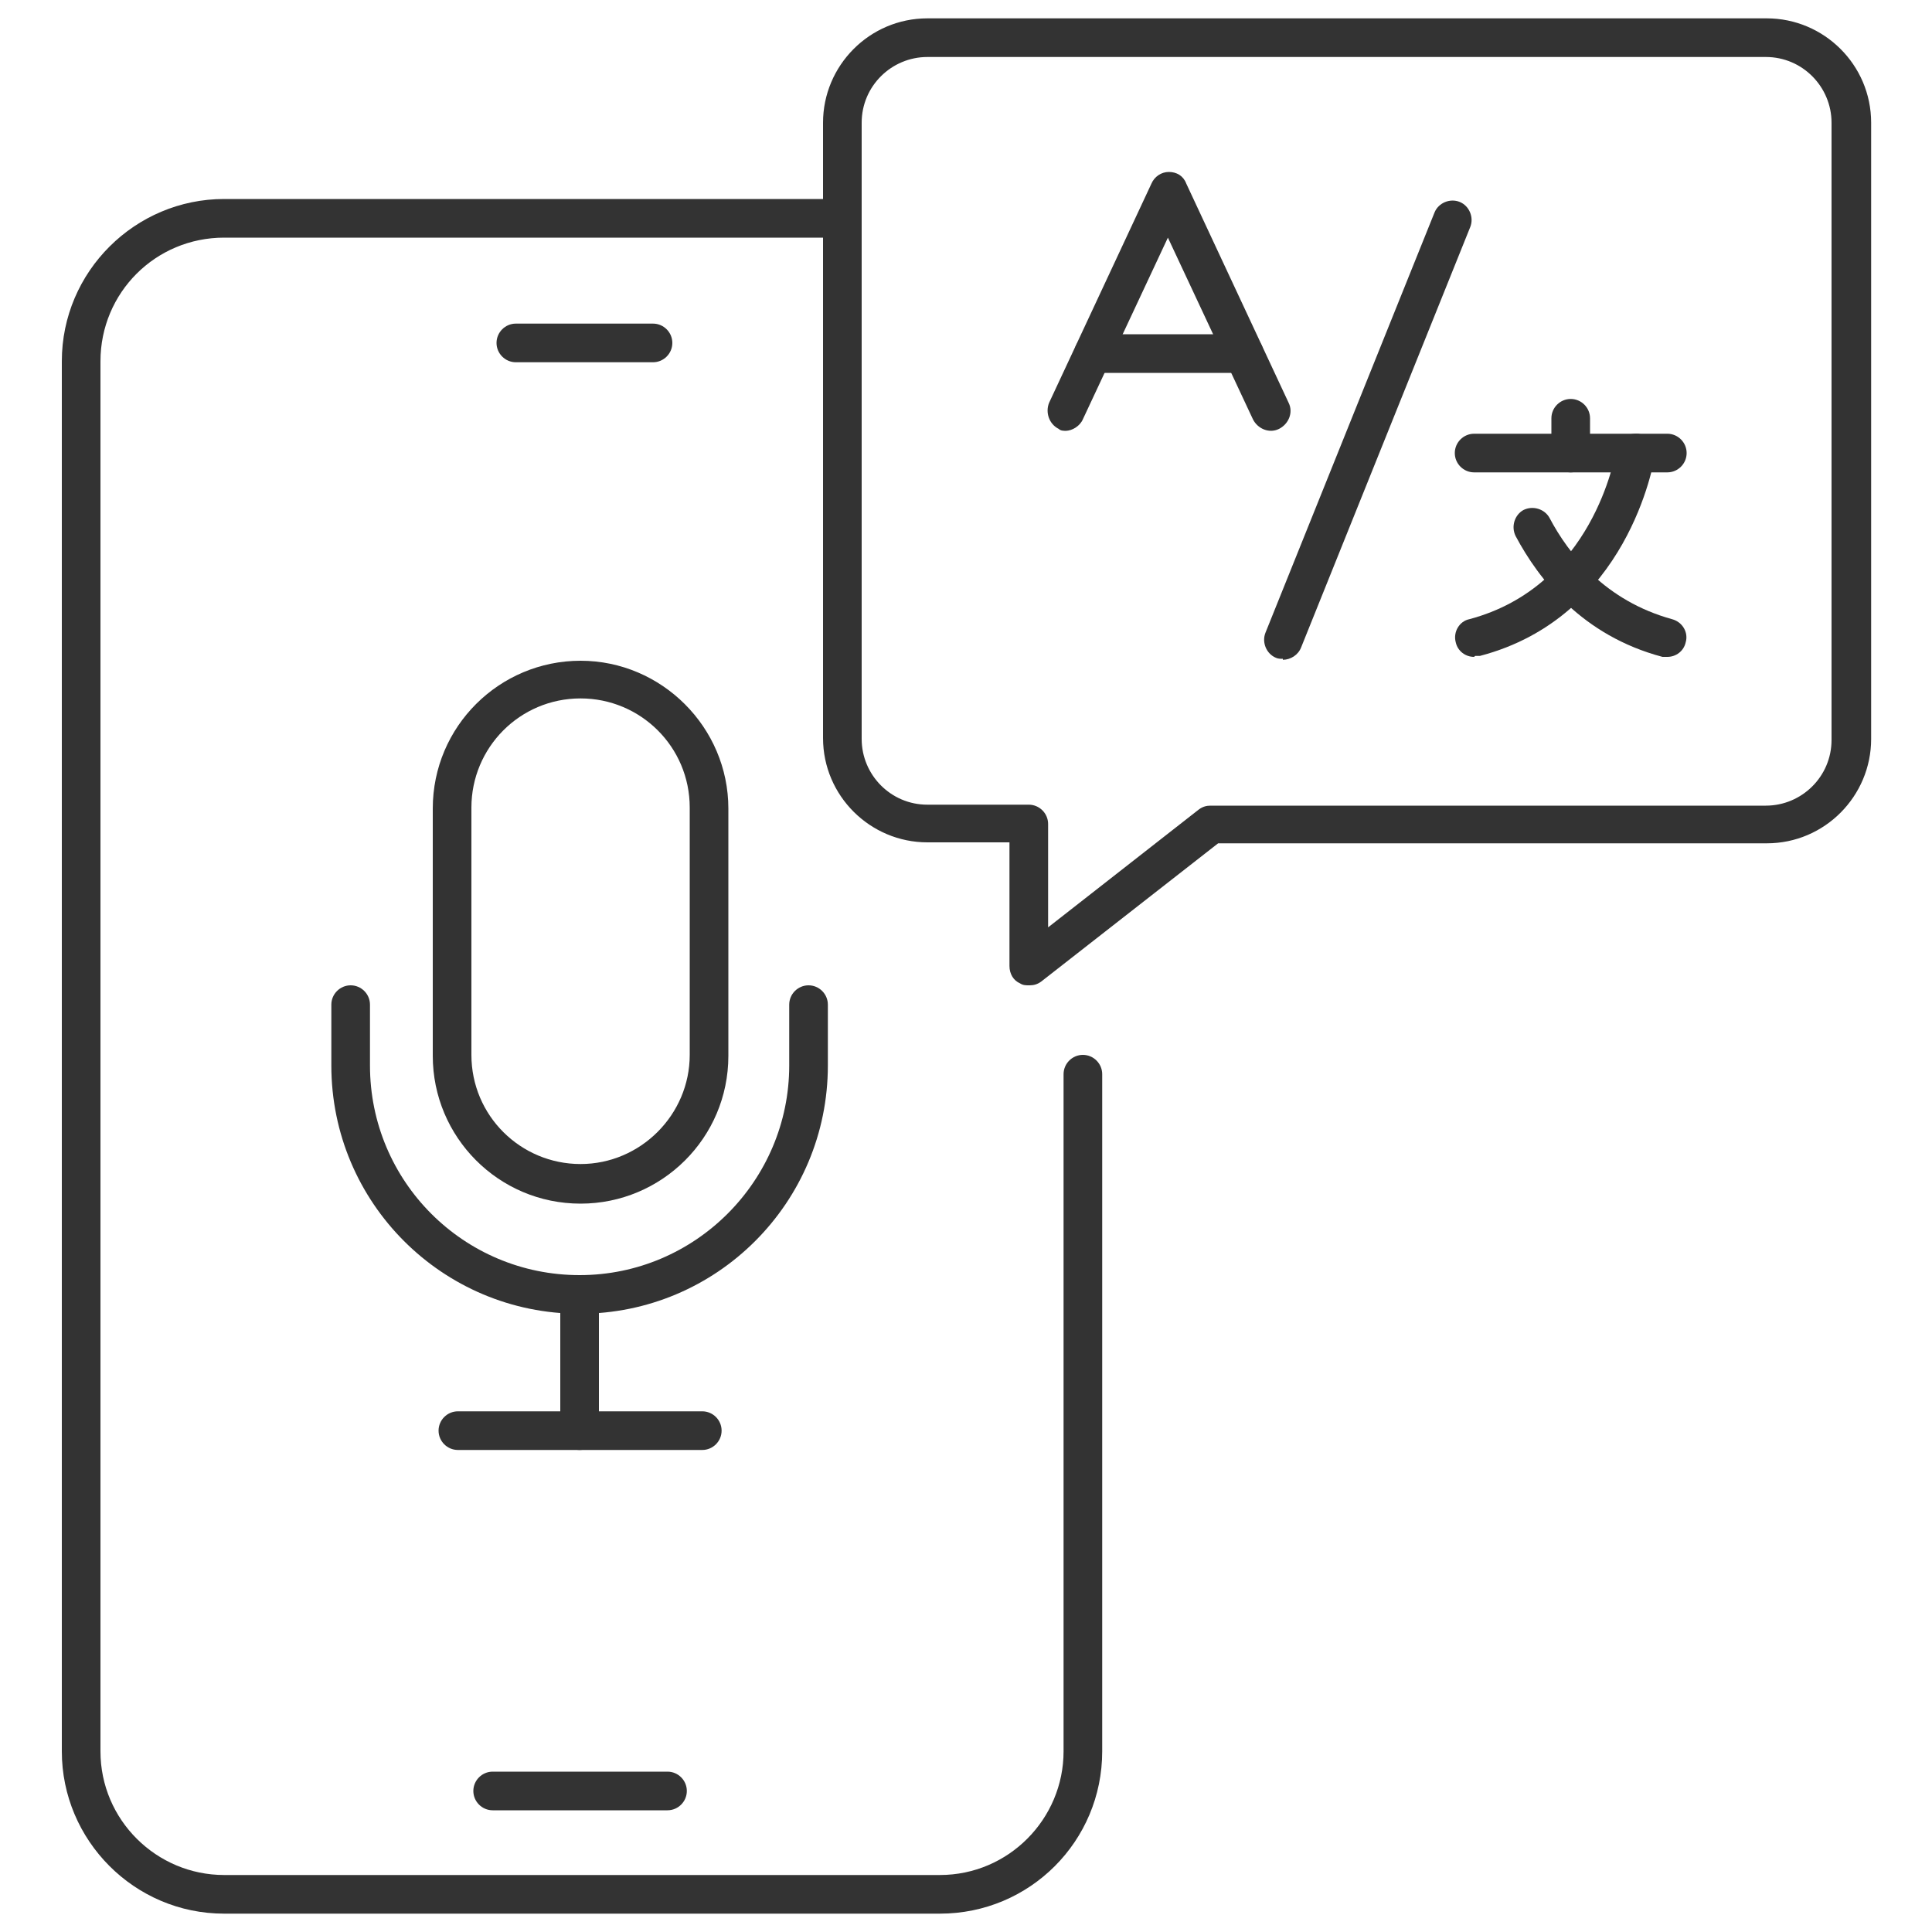 <svg xmlns="http://www.w3.org/2000/svg" id="Ebene_1" viewBox="0 0 200 200"><defs><style>      .st0 {        fill: #333;      }    </style></defs><path class="st0" d="M69.1,187.4h-18.1c-1.1,0-2-.9-2-2s.9-2,2-2h18.1c1.1,0,2,.9,2,2s-.9,2-2,2Z"></path><path class="st0" d="M8.4,86.9c-1.1,0-2-.9-2-2v-47.5c0-9.3,7.6-16.8,16.8-16.8h64c1.1,0,2,.9,2,2s-.9,2-2,2H23.2c-7.1,0-12.8,5.7-12.8,12.8v47.5c0,1.1-.9,2-2,2Z"></path><path class="st0" d="M97.3,198.1H23.2c-9.3,0-16.8-7.6-16.8-16.8v-96.3c0-1.1.9-2,2-2s2,.9,2,2v96.3c0,7.1,5.8,12.8,12.8,12.8h74.1c7.1,0,12.8-5.8,12.8-12.8v-70.1c0-1.1.9-2,2-2s2,.9,2,2v70.1c0,9.3-7.5,16.8-16.8,16.8Z"></path><path class="st0" d="M67.6,37.5h-14.2c-1.1,0-2-.9-2-2s.9-2,2-2h14.2c1.1,0,2,.9,2,2s-.9,2-2,2Z"></path><path class="st0" d="M60,136c-14.2,0-25.7-11.5-25.7-25.7v-6.3c0-1.1.9-2,2-2s2,.9,2,2v6.3c0,12,9.7,21.7,21.7,21.7s21.7-9.8,21.7-21.7v-6.3c0-1.1.9-2,2-2s2,.9,2,2v6.3c0,14.2-11.5,25.7-25.7,25.7Z"></path><path class="st0" d="M60.1,124.6c-8.5,0-15.3-6.9-15.3-15.3v-25.6c0-8.5,6.9-15.3,15.3-15.3s15.3,6.9,15.3,15.3v25.6c0,8.5-6.9,15.3-15.3,15.3ZM60.1,72.3c-6.3,0-11.3,5.1-11.3,11.3v25.6c0,6.3,5.1,11.3,11.3,11.3s11.3-5.1,11.3-11.3v-25.6c0-6.3-5.1-11.3-11.3-11.3Z"></path><path class="st0" d="M72.7,150.1h-25.3c-1.1,0-2-.9-2-2s.9-2,2-2h25.3c1.1,0,2,.9,2,2s-.9,2-2,2Z"></path><path class="st0" d="M60,150.1c-1.1,0-2-.9-2-2v-14c0-1.1.9-2,2-2s2,.9,2,2v14c0,1.1-.9,2-2,2Z"></path><path class="st0" d="M106.5,102c-.3,0-.6,0-.9-.2-.7-.3-1.1-1-1.1-1.8v-12.8h-8.5c-5.9,0-10.8-4.8-10.8-10.8V12.7c0-5.9,4.8-10.8,10.8-10.8h86.9c5.9,0,10.8,4.8,10.8,10.8v63.8c0,5.9-4.8,10.8-10.8,10.8h-56.8l-18.3,14.3c-.4.3-.8.4-1.2.4ZM96,5.9c-3.7,0-6.8,3-6.8,6.8v63.8c0,3.7,3,6.8,6.8,6.8h10.5c1.1,0,2,.9,2,2v10.7l15.6-12.2c.4-.3.8-.4,1.2-.4h57.5c3.7,0,6.8-3,6.8-6.8V12.7c0-3.7-3-6.8-6.8-6.8h-86.9Z"></path><path class="st0" d="M172.6,48.9h-20c-1.1,0-2-.9-2-2s.9-2,2-2h20c1.1,0,2,.9,2,2s-.9,2-2,2Z"></path><path class="st0" d="M152.6,68c-.9,0-1.7-.6-1.9-1.5-.3-1.1.4-2.2,1.4-2.4,12.8-3.4,15.1-16.9,15.2-17.5.2-1.1,1.2-1.8,2.3-1.7,1.1.2,1.8,1.2,1.7,2.3-.1.7-2.8,16.7-18.1,20.7-.2,0-.3,0-.5,0Z"></path><path class="st0" d="M172.6,68c-.2,0-.3,0-.5,0-8.3-2.2-12.8-8-15.2-12.5-.5-1-.1-2.2.8-2.7,1-.5,2.2-.1,2.7.8,2,3.8,5.8,8.6,12.7,10.5,1.1.3,1.7,1.4,1.4,2.4-.2.9-1,1.5-1.9,1.5Z"></path><path class="st0" d="M162.6,48.9c-1.1,0-2-.9-2-2v-3.6c0-1.1.9-2,2-2s2,.9,2,2v3.6c0,1.1-.9,2-2,2Z"></path><path class="st0" d="M110.4,44.6c-.3,0-.6,0-.8-.2-1-.5-1.4-1.7-1-2.7l10.6-22.7c.3-.7,1-1.2,1.8-1.2h0c.8,0,1.5.4,1.8,1.2l10.6,22.7c.5,1,0,2.2-1,2.7-1,.5-2.2,0-2.7-1l-8.8-18.8-8.8,18.8c-.3.7-1.1,1.2-1.8,1.2Z"></path><path class="st0" d="M128.8,38.6h-15.6c-1.1,0-2-.9-2-2s.9-2,2-2h15.6c1.1,0,2,.9,2,2s-.9,2-2,2Z"></path><path class="st0" d="M132.8,68.2c-.2,0-.5,0-.7-.1-1-.4-1.5-1.6-1.1-2.6l17.5-43.5c.4-1,1.6-1.5,2.6-1.1,1,.4,1.5,1.6,1.1,2.6l-17.5,43.5c-.3.8-1.1,1.3-1.9,1.3Z"></path></svg>
